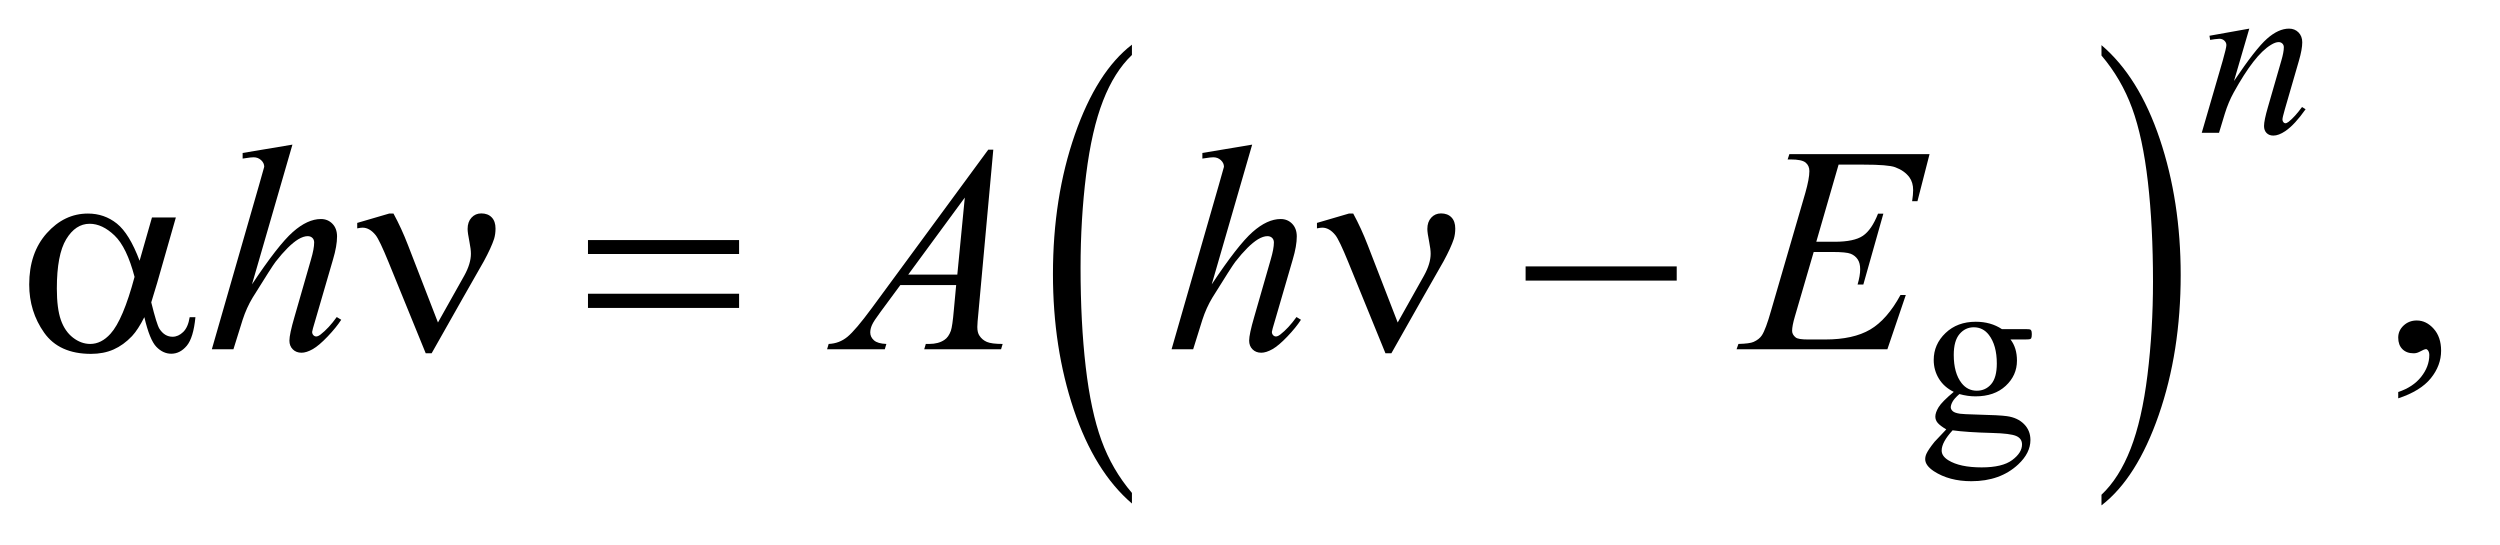 <?xml version="1.0" encoding="UTF-8"?>
<!DOCTYPE svg PUBLIC '-//W3C//DTD SVG 1.0//EN'
          'http://www.w3.org/TR/2001/REC-SVG-20010904/DTD/svg10.dtd'>
<svg stroke-dasharray="none" shape-rendering="auto" xmlns="http://www.w3.org/2000/svg" font-family="'Dialog'" text-rendering="auto" width="133" fill-opacity="1" color-interpolation="auto" color-rendering="auto" preserveAspectRatio="xMidYMid meet" font-size="12px" viewBox="0 0 133 29" fill="black" xmlns:xlink="http://www.w3.org/1999/xlink" stroke="black" image-rendering="auto" stroke-miterlimit="10" stroke-linecap="square" stroke-linejoin="miter" font-style="normal" stroke-width="1" height="29" stroke-dashoffset="0" font-weight="normal" stroke-opacity="1"
><!--Generated by the Batik Graphics2D SVG Generator--><defs id="genericDefs"
  /><g
  ><defs id="defs1"
    ><clipPath clipPathUnits="userSpaceOnUse" id="clipPath1"
      ><path d="M1.101 4.129 L85.064 4.129 L85.064 22.331 L1.101 22.331 L1.101 4.129 Z"
      /></clipPath
      ><clipPath clipPathUnits="userSpaceOnUse" id="clipPath2"
      ><path d="M35.176 131.926 L35.176 713.433 L2717.699 713.433 L2717.699 131.926 Z"
      /></clipPath
    ></defs
    ><g transform="scale(1.576,1.576) translate(-1.101,-4.129) matrix(0.031,0,0,0.031,0,0)"
    ><path d="M1268.094 669.953 L1268.094 681.484 Q1227.422 646.641 1204.75 579.219 Q1182.094 511.797 1182.094 431.641 Q1182.094 348.281 1205.922 279.797 Q1229.766 211.297 1268.094 181.812 L1268.094 193.062 Q1248.938 211.297 1236.625 242.938 Q1224.312 274.562 1218.234 323.219 Q1212.156 371.875 1212.156 424.672 Q1212.156 484.453 1217.766 532.703 Q1223.375 580.953 1234.906 612.719 Q1246.438 644.5 1268.094 669.953 Z" stroke="none" clip-path="url(#clipPath2)"
    /></g
    ><g transform="matrix(0.049,0,0,0.049,-1.735,-6.507)"
    ><path d="M2317.016 193.062 L2317.016 181.812 Q2357.688 216.391 2380.344 283.812 Q2403.016 351.234 2403.016 431.375 Q2403.016 514.75 2379.172 583.375 Q2355.344 652 2317.016 681.484 L2317.016 669.953 Q2336.328 651.734 2348.641 620.094 Q2360.953 588.469 2366.953 539.953 Q2372.953 491.422 2372.953 438.344 Q2372.953 378.844 2367.422 330.453 Q2361.891 282.062 2350.281 250.297 Q2338.672 218.531 2317.016 193.062 Z" stroke="none" clip-path="url(#clipPath2)"
    /></g
    ><g transform="matrix(0.049,0,0,0.049,-1.735,-6.507)"
    ><path d="M2156.625 558.25 Q2146.125 553.125 2140.5 543.938 Q2134.875 534.75 2134.875 523.625 Q2134.875 506.625 2147.688 494.375 Q2160.5 482.125 2180.5 482.125 Q2196.875 482.125 2208.875 490.125 L2233.125 490.125 Q2238.5 490.125 2239.375 490.438 Q2240.25 490.75 2240.625 491.5 Q2241.375 492.625 2241.375 495.5 Q2241.375 498.75 2240.75 500 Q2240.375 500.625 2239.438 501 Q2238.5 501.375 2233.125 501.375 L2218.25 501.375 Q2225.25 510.375 2225.25 524.375 Q2225.25 540.375 2213 551.75 Q2200.75 563.125 2180.125 563.125 Q2171.625 563.125 2162.75 560.625 Q2157.25 565.375 2155.312 568.938 Q2153.375 572.5 2153.375 575 Q2153.375 577.125 2155.438 579.125 Q2157.5 581.125 2163.5 582 Q2167 582.5 2181 582.875 Q2206.75 583.5 2214.375 584.625 Q2226 586.25 2232.938 593.25 Q2239.875 600.25 2239.875 610.5 Q2239.875 624.625 2226.625 637 Q2207.125 655.25 2175.75 655.25 Q2151.625 655.25 2135 644.375 Q2125.625 638.125 2125.625 631.375 Q2125.625 628.375 2127 625.375 Q2129.125 620.75 2135.75 612.5 Q2136.625 611.375 2148.5 599 Q2142 595.125 2139.312 592.062 Q2136.625 589 2136.625 585.125 Q2136.625 580.75 2140.188 574.875 Q2143.75 569 2156.625 558.25 ZM2178.375 488.125 Q2169.125 488.125 2162.875 495.5 Q2156.625 502.875 2156.625 518.125 Q2156.625 537.875 2165.125 548.75 Q2171.625 557 2181.625 557 Q2191.125 557 2197.25 549.875 Q2203.375 542.75 2203.375 527.5 Q2203.375 507.625 2194.75 496.375 Q2188.375 488.125 2178.375 488.125 ZM2155.375 600 Q2149.5 606.375 2146.5 611.875 Q2143.5 617.375 2143.5 622 Q2143.5 628 2150.75 632.5 Q2163.25 640.25 2186.875 640.25 Q2209.375 640.25 2220.062 632.312 Q2230.75 624.375 2230.75 615.375 Q2230.75 608.875 2224.375 606.125 Q2217.875 603.375 2198.625 602.875 Q2170.5 602.125 2155.375 600 Z" stroke="none" clip-path="url(#clipPath2)"
    /></g
    ><g transform="matrix(0.049,0,0,0.049,-1.735,-6.507)"
    ><path d="M2639.188 565.281 L2639.188 558.406 Q2655.281 553.094 2664.109 541.922 Q2672.938 530.75 2672.938 518.25 Q2672.938 515.281 2671.531 513.25 Q2670.438 511.844 2669.344 511.844 Q2667.625 511.844 2661.844 514.969 Q2659.031 516.375 2655.906 516.375 Q2648.25 516.375 2643.719 511.844 Q2639.188 507.312 2639.188 499.344 Q2639.188 491.688 2645.047 486.219 Q2650.906 480.75 2659.344 480.75 Q2669.656 480.75 2677.703 489.734 Q2685.75 498.719 2685.75 513.562 Q2685.75 529.656 2674.578 543.484 Q2663.406 557.312 2639.188 565.281 Z" stroke="none" clip-path="url(#clipPath2)"
    /></g
    ><g transform="matrix(0.049,0,0,0.049,-1.735,-6.507)"
    ><path d="M2477.5 163.875 L2460.875 220.75 Q2484.25 185.875 2496.688 174.875 Q2509.125 163.875 2520.625 163.875 Q2526.875 163.875 2530.938 168 Q2535 172.125 2535 178.75 Q2535 186.25 2531.375 198.75 L2516.125 251.375 Q2513.5 260.5 2513.5 262.5 Q2513.5 264.25 2514.5 265.438 Q2515.5 266.625 2516.625 266.625 Q2518.125 266.625 2520.25 265 Q2526.875 259.75 2534.75 249 L2538.625 251.375 Q2527 268 2516.625 275.125 Q2509.375 280 2503.625 280 Q2499 280 2496.25 277.188 Q2493.5 274.375 2493.5 269.625 Q2493.5 263.625 2497.75 249 L2512.25 198.75 Q2515 189.375 2515 184.125 Q2515 181.625 2513.375 180.062 Q2511.75 178.5 2509.375 178.5 Q2505.875 178.5 2501 181.5 Q2491.75 187.125 2481.75 200.062 Q2471.75 213 2460.625 233.125 Q2454.75 243.75 2450.875 256.375 L2444.625 277 L2425.875 277 L2448.625 198.75 Q2452.625 184.625 2452.625 181.75 Q2452.625 179 2450.438 176.938 Q2448.25 174.875 2445 174.875 Q2443.5 174.875 2439.75 175.375 L2435 176.125 L2434.25 171.625 L2477.5 163.875 Z" stroke="none" clip-path="url(#clipPath2)"
    /></g
    ><g transform="matrix(0.049,0,0,0.049,-1.735,-6.507)"
    ><path d="M352.906 289.812 L309 441.531 Q337.438 398.719 353.375 384.656 Q369.312 370.594 383.844 370.594 Q391.344 370.594 396.344 375.75 Q401.344 380.906 401.344 389.5 Q401.344 399.812 396.969 414.5 L377.906 479.969 Q374.312 491.844 374.312 493.094 Q374.312 495.281 375.641 496.688 Q376.969 498.094 378.688 498.094 Q380.719 498.094 383.375 496.062 Q392.281 489.188 401.031 477 L405.875 479.969 Q400.562 488.25 391.109 498.172 Q381.656 508.094 374.859 511.922 Q368.062 515.75 362.75 515.75 Q356.969 515.75 353.297 512.078 Q349.625 508.406 349.625 502.625 Q349.625 495.75 355.094 477 L373.062 414.5 Q376.5 402.781 376.5 396.062 Q376.5 392.938 374.547 391.062 Q372.594 389.188 369.469 389.188 Q364.938 389.188 359.156 392.625 Q348.531 399.188 334.625 417 Q330.875 421.844 309.625 456.062 Q303.062 467 298.844 479.969 L288.844 512 L265.406 512 L316.812 333.25 L322.281 313.875 Q322.281 309.812 318.922 306.688 Q315.562 303.562 310.719 303.562 Q307.906 303.562 302.125 304.5 L298.844 304.969 L298.844 298.875 L352.906 289.812 ZM1113.844 295.281 L1097.75 471.531 Q1096.5 483.875 1096.5 487.781 Q1096.5 494.031 1098.844 497.312 Q1101.812 501.844 1106.891 504.031 Q1111.969 506.219 1124 506.219 L1122.281 512 L1038.844 512 L1040.562 506.219 L1044.156 506.219 Q1054.312 506.219 1060.719 501.844 Q1065.25 498.875 1067.75 492 Q1069.469 487.156 1071.031 469.188 L1073.531 442.312 L1012.906 442.312 L991.344 471.531 Q984 481.375 982.125 485.672 Q980.25 489.969 980.25 493.719 Q980.25 498.719 984.312 502.312 Q988.375 505.906 997.75 506.219 L996.031 512 L933.375 512 L935.094 506.219 Q946.656 505.75 955.484 498.484 Q964.312 491.219 981.812 467.469 L1108.375 295.281 L1113.844 295.281 ZM1082.906 347.312 L1021.5 430.906 L1074.781 430.906 L1082.906 347.312 ZM1394.906 289.812 L1351 441.531 Q1379.438 398.719 1395.375 384.656 Q1411.312 370.594 1425.844 370.594 Q1433.344 370.594 1438.344 375.75 Q1443.344 380.906 1443.344 389.5 Q1443.344 399.812 1438.969 414.5 L1419.906 479.969 Q1416.312 491.844 1416.312 493.094 Q1416.312 495.281 1417.641 496.688 Q1418.969 498.094 1420.688 498.094 Q1422.719 498.094 1425.375 496.062 Q1434.281 489.188 1443.031 477 L1447.875 479.969 Q1442.562 488.25 1433.109 498.172 Q1423.656 508.094 1416.859 511.922 Q1410.062 515.75 1404.75 515.75 Q1398.969 515.75 1395.297 512.078 Q1391.625 508.406 1391.625 502.625 Q1391.625 495.75 1397.094 477 L1415.062 414.5 Q1418.5 402.781 1418.5 396.062 Q1418.5 392.938 1416.547 391.062 Q1414.594 389.188 1411.469 389.188 Q1406.938 389.188 1401.156 392.625 Q1390.531 399.188 1376.625 417 Q1372.875 421.844 1351.625 456.062 Q1345.062 467 1340.844 479.969 L1330.844 512 L1307.406 512 L1358.812 333.25 L1364.281 313.875 Q1364.281 309.812 1360.922 306.688 Q1357.562 303.562 1352.719 303.562 Q1349.906 303.562 1344.125 304.5 L1340.844 304.969 L1340.844 298.875 L1394.906 289.812 ZM2031.594 311.531 L2007.375 395.281 L2027.219 395.281 Q2048.469 395.281 2058 388.797 Q2067.531 382.312 2074.406 364.812 L2080.188 364.812 L2058.469 441.688 L2052.219 441.688 Q2055.031 432 2055.031 425.125 Q2055.031 418.406 2052.297 414.344 Q2049.562 410.281 2044.797 408.328 Q2040.031 406.375 2024.719 406.375 L2004.562 406.375 L1984.094 476.531 Q1981.125 486.688 1981.125 492 Q1981.125 496.062 1985.031 499.188 Q1987.688 501.375 1998.312 501.375 L2017.062 501.375 Q2047.531 501.375 2065.891 490.594 Q2084.25 479.812 2098.781 453.094 L2104.562 453.094 L2084.562 512 L1920.812 512 L1922.844 506.219 Q1935.031 505.906 1939.25 504.031 Q1945.5 501.219 1948.312 496.844 Q1952.531 490.438 1958.312 469.969 L1995.5 342.156 Q1999.875 326.688 1999.875 318.562 Q1999.875 312.625 1995.734 309.266 Q1991.594 305.906 1979.562 305.906 L1976.281 305.906 L1978.156 300.125 L2130.344 300.125 L2117.219 351.219 L2111.438 351.219 Q2112.531 344.031 2112.531 339.188 Q2112.531 330.906 2108.469 325.281 Q2103.156 318.094 2093 314.344 Q2085.5 311.531 2058.469 311.531 L2031.594 311.531 Z" stroke="none" clip-path="url(#clipPath2)"
    /></g
    ><g transform="matrix(0.049,0,0,0.049,-1.735,-6.507)"
    ><path d="M200.406 368.875 L226.344 368.875 L206.031 439.969 Q204 446.688 199.625 461.062 Q205.562 485.125 208.531 489.812 Q214.156 498.406 222.75 498.406 Q229 498.406 234.312 493.25 Q239.625 488.094 241.344 477.156 L247.594 477.156 Q245.406 499.656 238.141 508.25 Q230.875 516.844 221.344 516.844 Q212.438 516.844 205.172 509.344 Q197.906 501.844 192.125 477.156 Q185.25 490.75 178.688 497.781 Q169.469 507.469 158.688 512.234 Q147.906 517 134.156 517 Q99.625 517 83.375 494.031 Q67.125 471.062 67.125 441.688 Q67.125 407.312 86.188 385.984 Q105.25 364.656 130.875 364.656 Q148.688 364.656 162.281 375.516 Q175.875 386.375 186.969 415.906 L200.406 368.875 ZM181.5 433.406 Q173.062 401.219 159.781 388.484 Q146.5 375.75 132.75 375.75 Q117.438 375.75 107.281 392.547 Q97.125 409.344 97.125 446.062 Q97.125 467.781 101.5 480.203 Q105.875 492.625 114.703 499.422 Q123.531 506.219 133.375 506.219 Q145.406 506.219 155.406 495.125 Q169 480.125 181.5 433.406 ZM510.906 482.938 L539.5 432 Q546.688 419.031 546.688 408.25 Q546.688 403.406 545.125 395.594 Q543.094 385.438 543.094 381.375 Q543.094 373.719 547.312 369.109 Q551.531 364.5 557.938 364.5 Q565.125 364.5 569.266 368.797 Q573.406 373.094 573.406 380.906 Q573.406 387 571.844 392.156 Q568.719 401.688 560.75 416.375 L537.781 456.688 L504.031 516.375 L497.625 516.375 L457.156 417.156 Q447.469 393.406 443.25 388.094 Q436.688 379.969 429.031 379.969 Q426.844 379.969 423.25 380.75 L423.25 374.812 L457.938 364.656 L462.625 364.656 Q471.375 380.75 478.406 399.031 L510.906 482.938 ZM673.781 393.406 L837.844 393.406 L837.844 408.562 L673.781 408.562 L673.781 393.406 ZM673.781 451.688 L837.844 451.688 L837.844 467.156 L673.781 467.156 L673.781 451.688 ZM1552.906 482.938 L1581.5 432 Q1588.688 419.031 1588.688 408.25 Q1588.688 403.406 1587.125 395.594 Q1585.094 385.438 1585.094 381.375 Q1585.094 373.719 1589.312 369.109 Q1593.531 364.5 1599.938 364.5 Q1607.125 364.5 1611.266 368.797 Q1615.406 373.094 1615.406 380.906 Q1615.406 387 1613.844 392.156 Q1610.719 401.688 1602.75 416.375 L1579.781 456.688 L1546.031 516.375 L1539.625 516.375 L1499.156 417.156 Q1489.469 393.406 1485.25 388.094 Q1478.688 379.969 1471.031 379.969 Q1468.844 379.969 1465.25 380.75 L1465.25 374.812 L1499.938 364.656 L1504.625 364.656 Q1513.375 380.75 1520.406 399.031 L1552.906 482.938 ZM1691.781 422 L1855.844 422 L1855.844 437.469 L1691.781 437.469 L1691.781 422 Z" stroke="none" clip-path="url(#clipPath2)"
    /></g
  ></g
></svg
>
